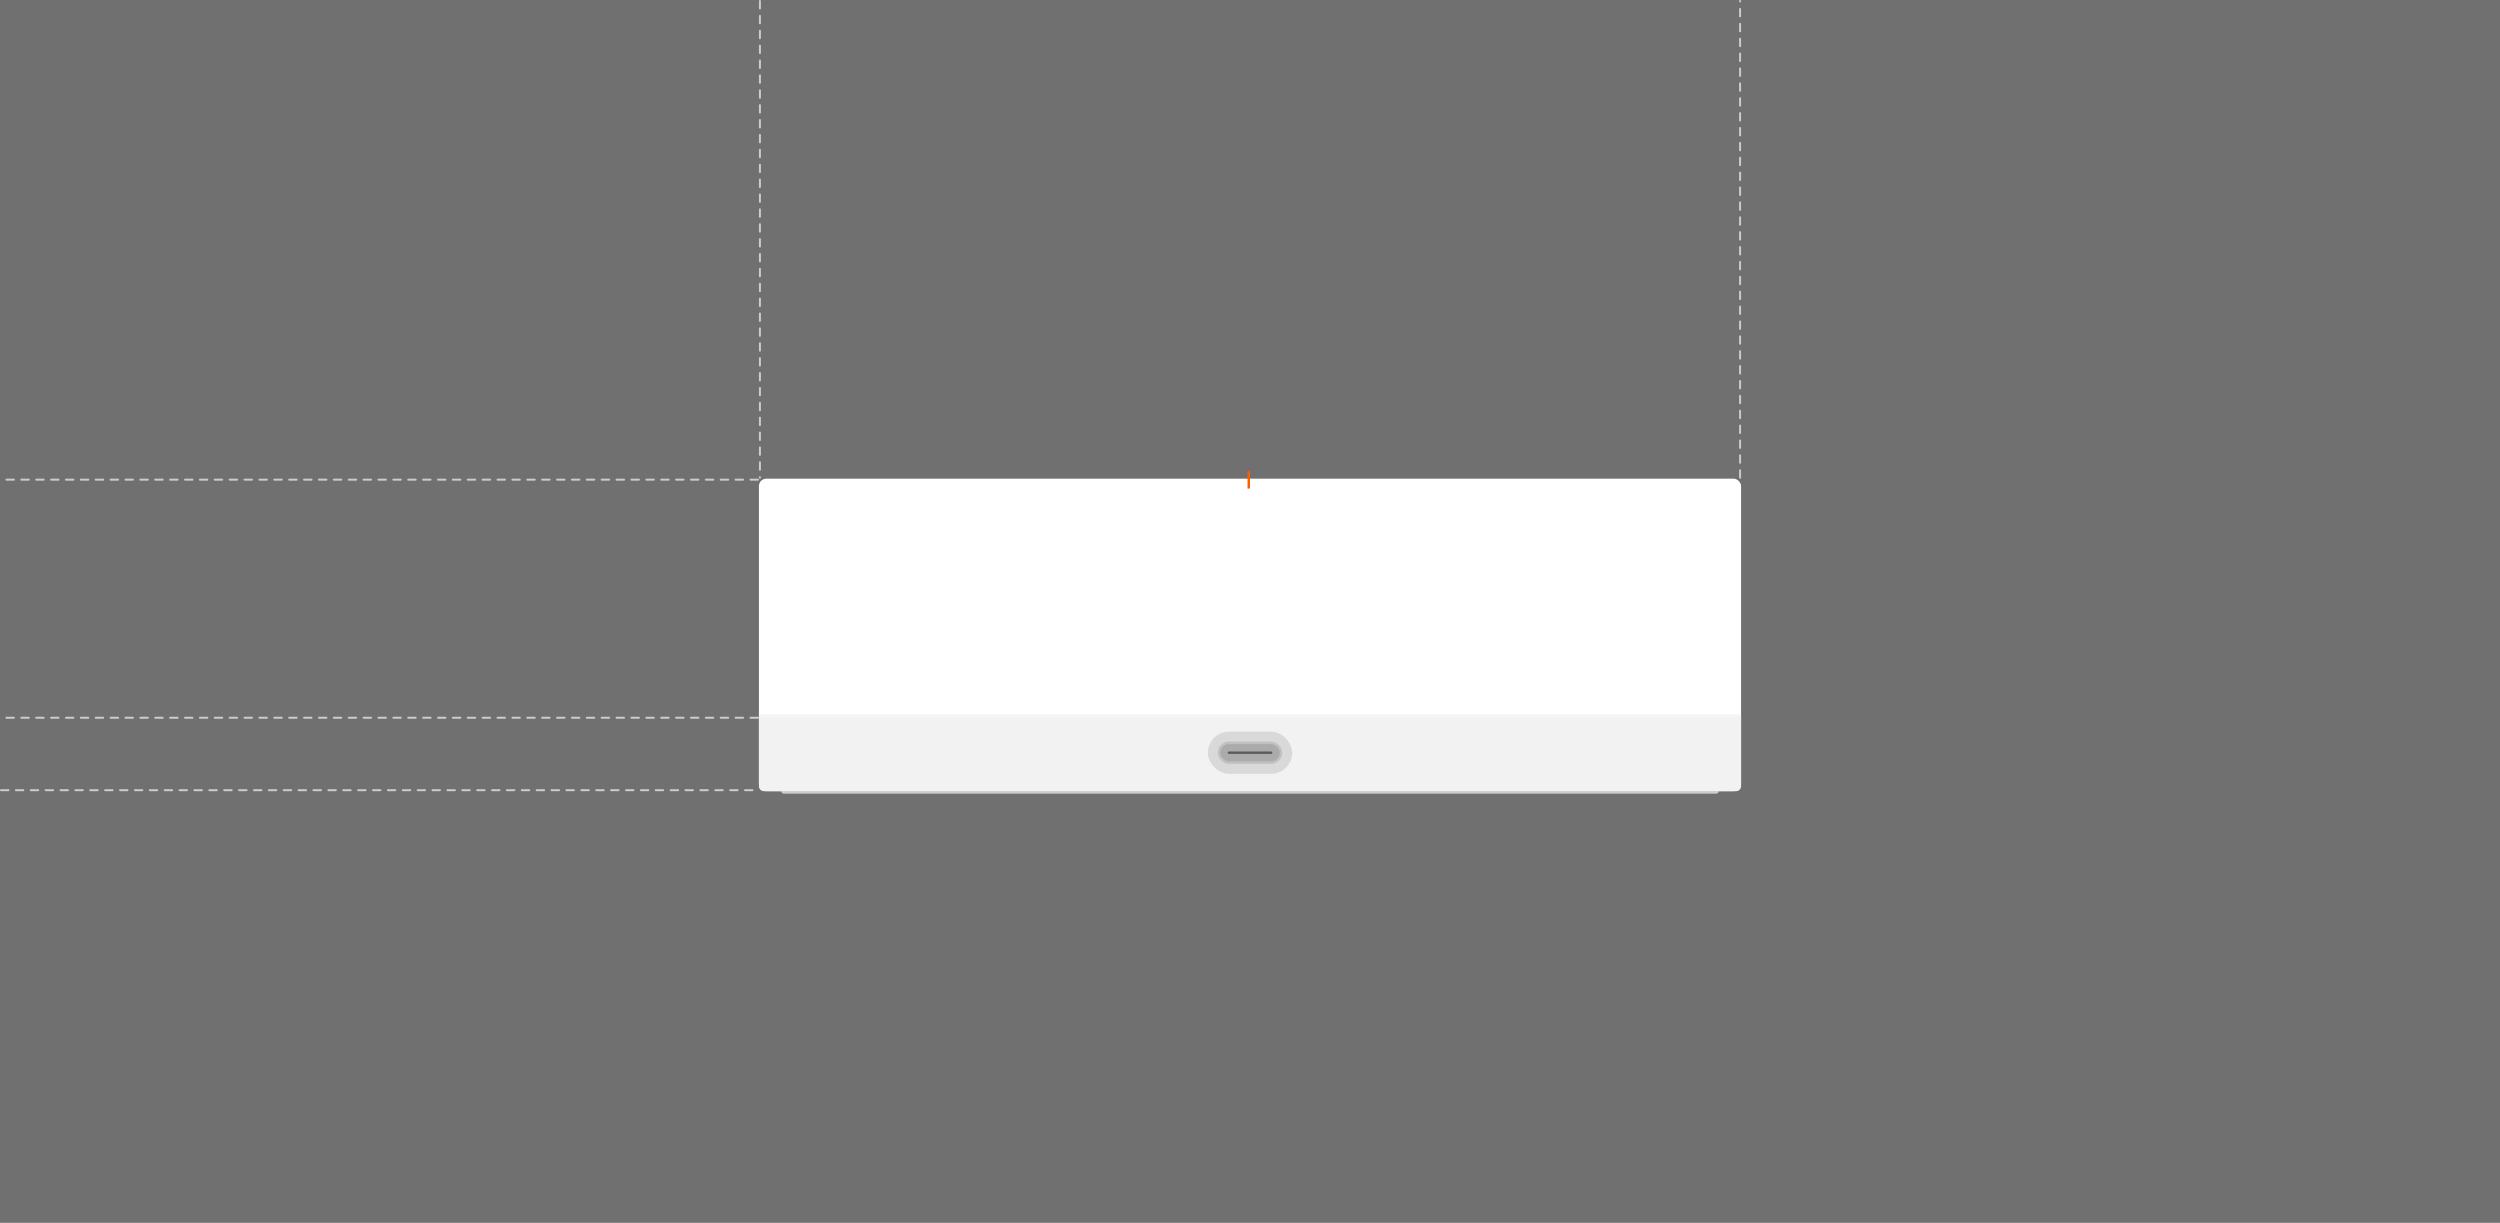 <svg width="1008" height="493" viewBox="0 0 1008 493" fill="none" xmlns="http://www.w3.org/2000/svg">
<rect x="0" y="0" width="1008" height="493" fill="#333333" stroke="none"/>
<rect width="1008" height="493" fill="#D9D9D9" fill-opacity="0.37"/>
<line x1="305.6" y1="193.4" x2="0.4" y2="193.4" stroke="#CCCCCC" stroke-width="0.8" stroke-linecap="round" stroke-dasharray="3 3"/>
<line x1="305.6" y1="289.4" x2="0.4" y2="289.4" stroke="#CCCCCC" stroke-width="0.8" stroke-linecap="round" stroke-dasharray="3 3"/>
<line x1="0.4" y1="318.6" x2="305.6" y2="318.6" stroke="#CCCCCC" stroke-width="0.8" stroke-linecap="round" stroke-dasharray="3 3"/>
<path d="M315 319H693V319C693 319.552 692.552 320 692 320H316C315.448 320 315 319.552 315 319V319Z" fill="#CDCDCD"/>
<rect x="306" y="193" width="396" height="126" rx="3" fill="white"/>
<path d="M306 289H702V317C702 318.105 701.105 319 700 319H308C306.895 319 306 318.105 306 317V289Z" fill="#F2F2F2"/>
<rect x="306" y="288" width="396" height="1" fill="#F5F5F5"/>
<line x1="701.6" y1="192.6" x2="701.6" y2="0.4" stroke="#CCCCCC" stroke-width="0.8" stroke-linecap="round" stroke-dasharray="3 3"/>
<line x1="306.4" y1="0.4" x2="306.4" y2="192.6" stroke="#CCCCCC" stroke-width="0.8" stroke-linecap="round" stroke-dasharray="3 3"/>
<line x1="503.5" y1="190" x2="503.5" y2="197" stroke="#FF5C00"/>
<rect x="487" y="295" width="34.016" height="17.008" rx="8.504" fill="#D9D9D9"/>
<rect x="491.5" y="299.5" width="25" height="8" rx="4" fill="#ABABAB" stroke="#C1C1C1"/>
<rect x="495" y="303" width="18" height="1" rx="0.5" fill="#5C5C5C"/>
</svg>
